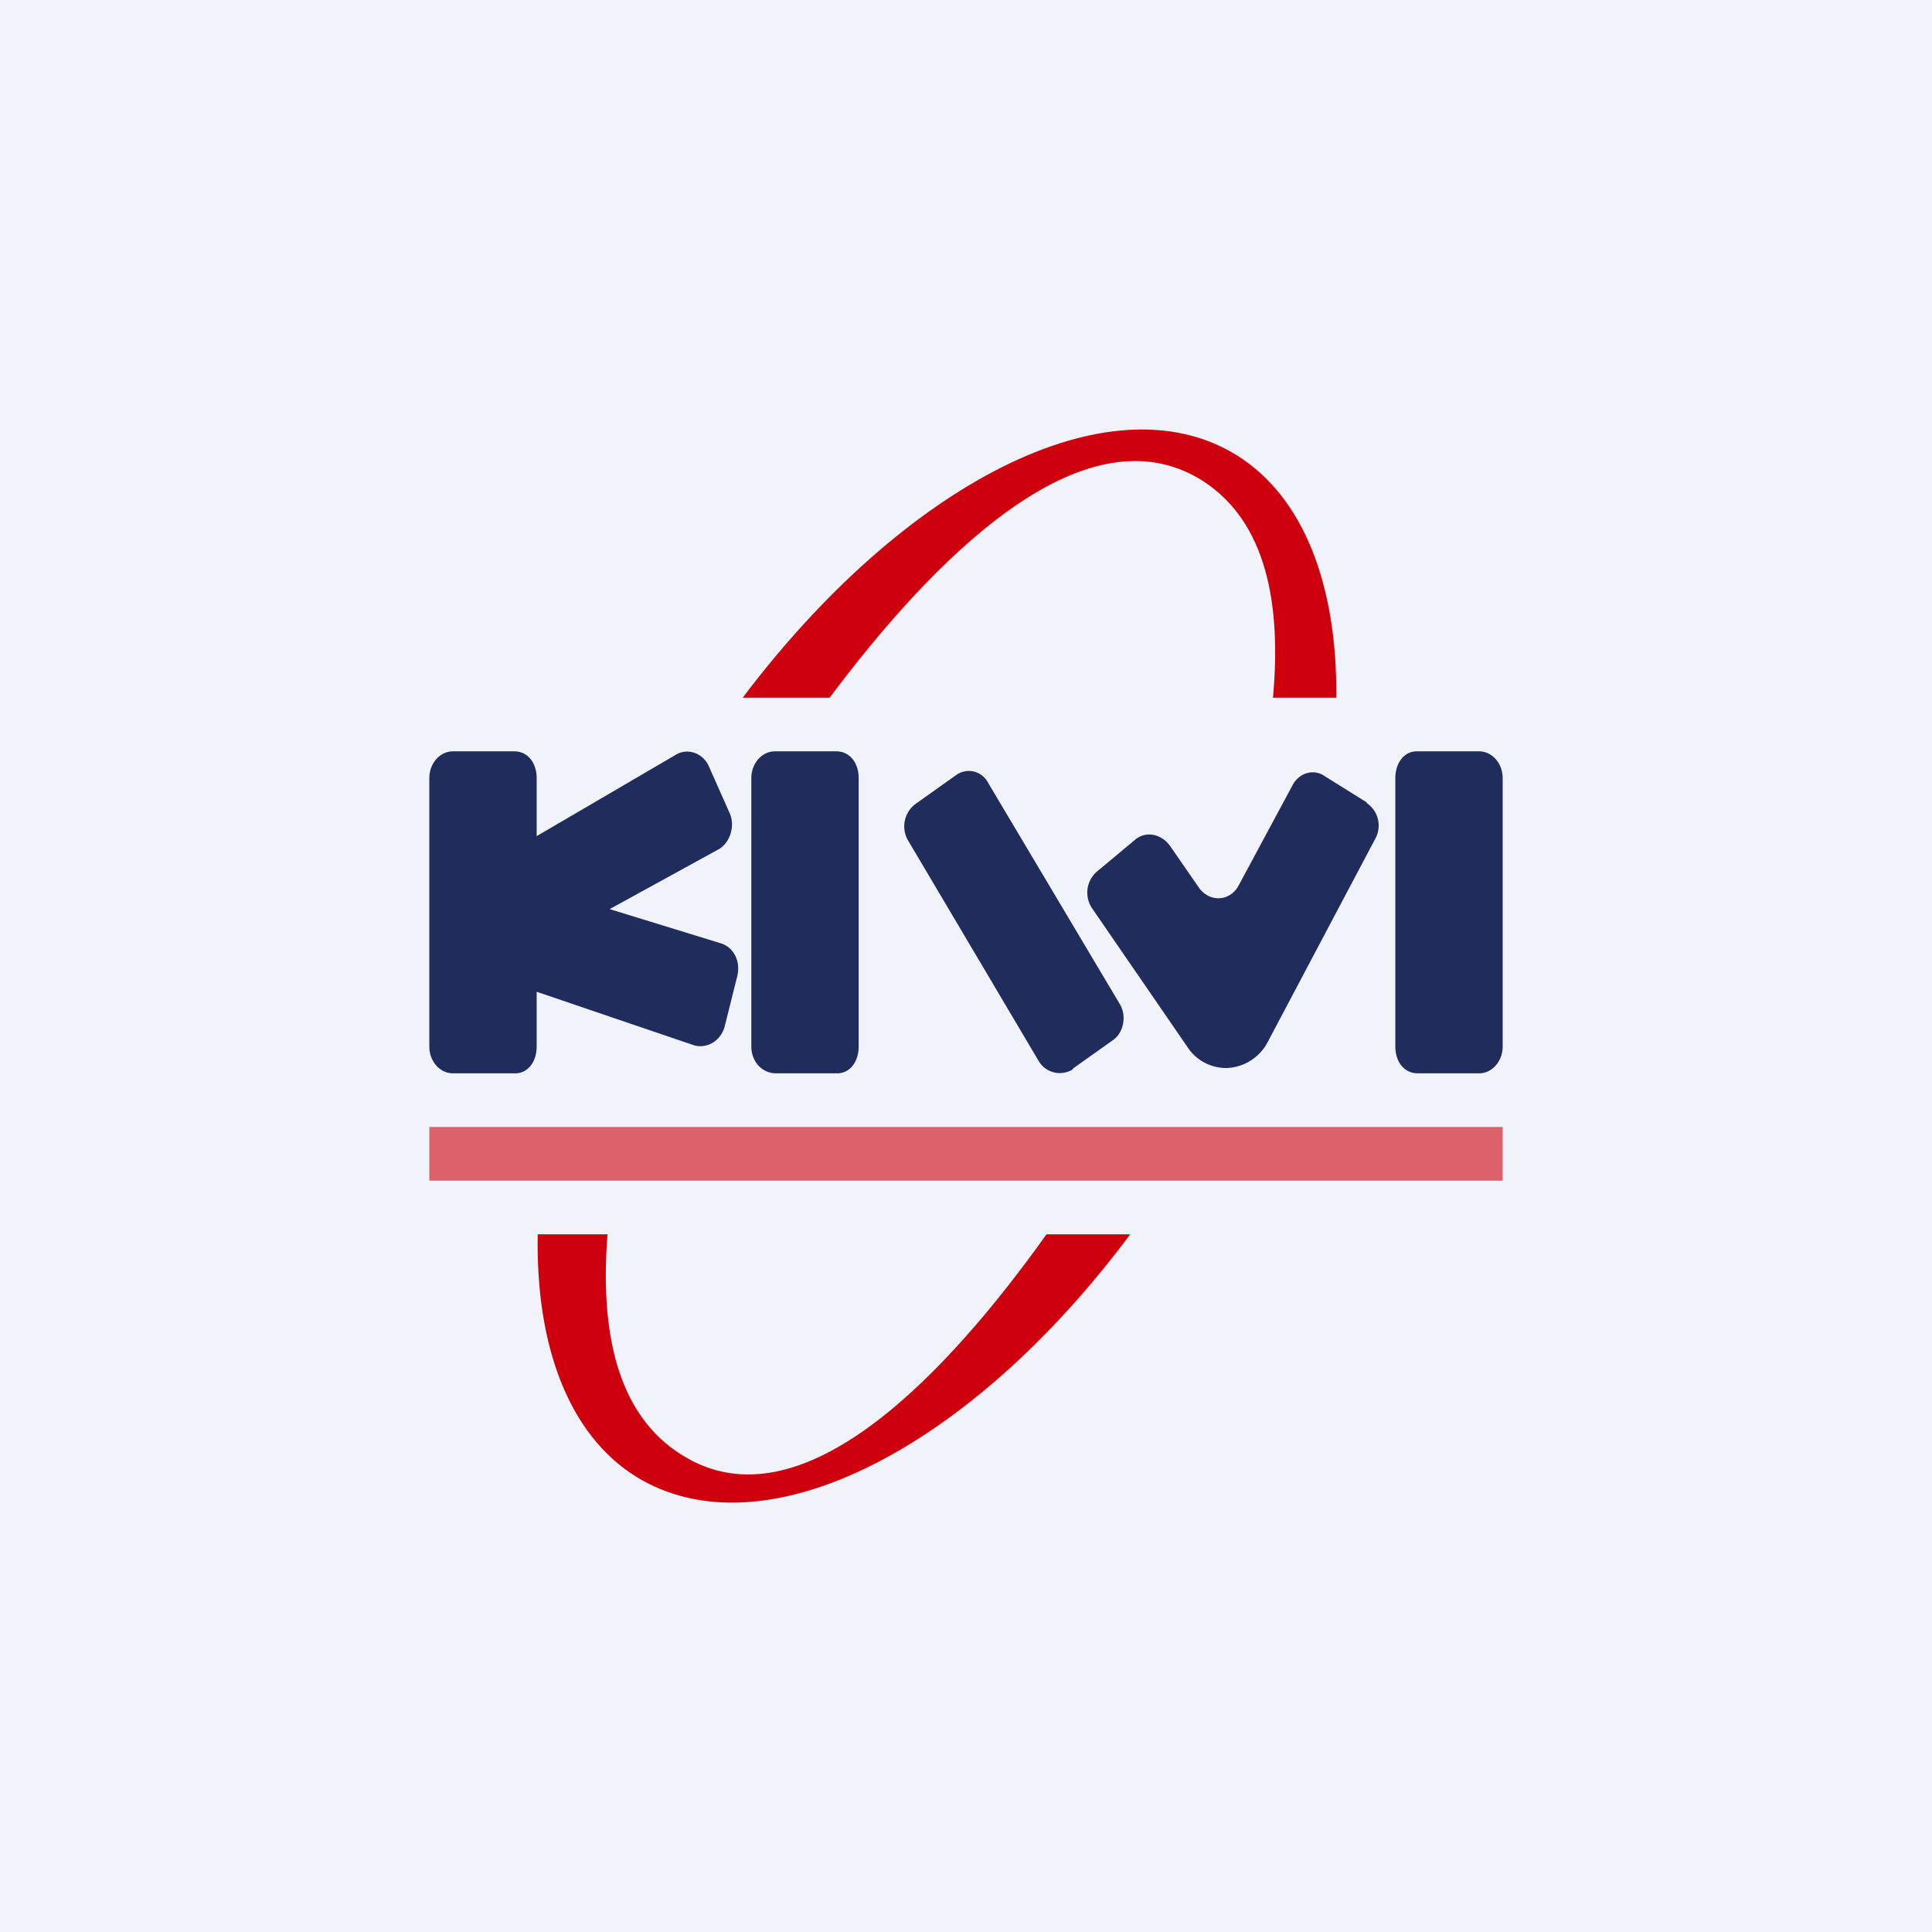 <!-- by TradingView --><svg width="18" height="18" viewBox="0 0 18 18" xmlns="http://www.w3.org/2000/svg"><path fill="#F0F3FA" d="M0 0h18v18H0z"/><path d="M5.66 11.5c-.07.89.08 1.68.7 2.06 1.11.69 2.47-.77 3.39-2.06h.78c-1.49 2-3.41 2.99-4.6 2.26-.63-.39-.94-1.22-.92-2.26h.65Zm6.79-5c.01-1.04-.3-1.87-.93-2.26-1.18-.73-3.1.27-4.6 2.26h.81c.95-1.27 2.35-2.71 3.46-2.03.61.38.75 1.16.67 2.03h.59Z" fill="#CF000D"/><path d="M5 9.25v.5c0 .14-.08.25-.2.25h-.58C4.1 10 4 9.89 4 9.75v-2.5c0-.14.1-.25.22-.25h.57c.13 0 .21.11.21.25v.54l1.3-.76c.1-.06.24-.02.3.1l.2.45c.05.12 0 .27-.1.33l-1.02.56 1.04.32c.12.04.18.17.15.3l-.12.48c-.04.13-.16.2-.28.17L5 9.24Zm5 .71c-.11.07-.25.04-.32-.07L8.46 7.83a.26.26 0 0 1 .07-.34l.38-.27c.1-.07.24-.04.3.08l1.22 2.05c.07.11.04.27-.06.34l-.38.27Zm2.73-2.48c.11.07.15.22.08.34l-1 1.89a.45.45 0 0 1-.37.24.43.43 0 0 1-.38-.2l-.88-1.28a.26.26 0 0 1 .04-.35l.36-.3c.1-.08.24-.05.32.06l.27.39c.1.14.29.13.37-.02l.5-.93c.06-.12.2-.16.3-.09l.4.25ZM7.23 10C7.1 10 7 9.89 7 9.75v-2.5c0-.14.1-.25.22-.25h.57c.13 0 .21.11.21.25v2.5c0 .14-.08.25-.2.25h-.58Zm5.98 0c-.13 0-.21-.11-.21-.25v-2.5c0-.14.08-.25.2-.25h.58c.12 0 .22.11.22.25v2.5c0 .14-.1.25-.22.25h-.57Z" fill="#1F2C5C"/><path d="M4 10.5h10v.5H4v-.5Z" fill="#CF000D" fill-opacity=".6"/></svg>